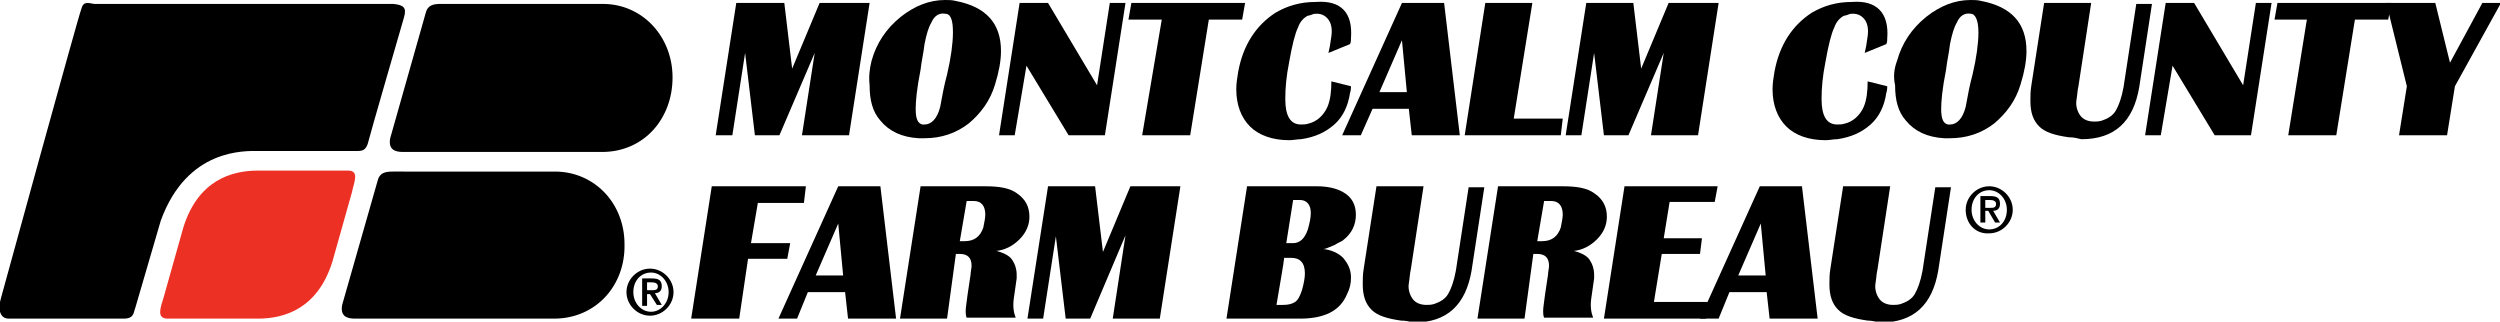 <?xml version="1.0" encoding="utf-8"?>
<!-- Generator: Adobe Illustrator 27.4.1, SVG Export Plug-In . SVG Version: 6.00 Build 0)  -->
<svg version="1.1" id="Layer_1" xmlns="http://www.w3.org/2000/svg" xmlns:xlink="http://www.w3.org/1999/xlink" x="0px" y="0px"
	 viewBox="0 0 255 32.8" style="enable-background:new 0 0 255 32.8;" xml:space="preserve">
<style type="text/css">
	.st0{fill:#ED3024;}
</style>
<g>
	<g>
		<path d="M75.4,32.5h-4.9L72.6,19h9.6L82,20.7h-4.7l-0.7,4.1h4l-0.3,1.6h-4L75.4,32.5z"/>
		<path d="M81.3,32.5h-1.9L85.5,19h4.3l1.6,13.5h-4.9l-0.3-2.7h-3.8L81.3,32.5z M83.2,28.1h2.8l-0.5-5.3L83.2,28.1z"/>
		<path d="M96.6,32.5h-4.8L93.9,19h6.6c1.5,0,2.5,0.2,3.2,0.7c0.9,0.6,1.3,1.4,1.3,2.4c0,0.8-0.3,1.6-1,2.3
			c-0.7,0.7-1.5,1.1-2.4,1.2c0.2,0,0.3,0.1,0.4,0.1c0.6,0.2,1.1,0.5,1.3,0.9c0.2,0.3,0.4,0.8,0.4,1.4c0,0.1,0,0.3,0,0.4l-0.3,2.1
			c-0.1,0.8,0,1.4,0.2,1.9h-5c-0.1-0.2-0.1-0.5-0.1-0.7c0-0.3,0.1-0.9,0.2-1.7l0.3-2c0-0.3,0.1-0.6,0.1-0.9c0-0.4-0.1-0.7-0.3-0.9
			c-0.2-0.2-0.5-0.3-0.9-0.3h-0.4L96.6,32.5z M97.9,24.6h0.5c1,0,1.6-0.5,1.9-1.4c0.1-0.5,0.2-1,0.2-1.3c0-0.9-0.4-1.4-1.2-1.4h-0.7
			L97.9,24.6z"/>
		<path d="M106.4,32.5h-1.6l2.1-13.5h4.8l0.8,6.7l2.8-6.7h5.1l-2.1,13.5h-4.8l1.3-8.5l-3.6,8.5h-2.5l-1-8.4L106.4,32.5z"/>
		<path d="M132.6,32.5h-7.5l2.1-13.5h7.1c1.1,0,2,0.2,2.7,0.6c0.9,0.5,1.3,1.3,1.3,2.3c0,1-0.4,1.9-1.3,2.6
			c-0.1,0.1-0.4,0.2-0.9,0.5c-0.5,0.2-0.9,0.4-1.1,0.4c0.8,0.1,1.5,0.4,2,0.9c0.5,0.6,0.8,1.2,0.8,2c0,0.6-0.1,1.1-0.4,1.7
			C136.7,31.7,135.1,32.5,132.6,32.5z M131,26.2c-0.1,0.9-0.4,2.5-0.8,4.9h0.7c0.5,0,0.9-0.1,1.2-0.3c0.3-0.2,0.5-0.6,0.7-1.2
			c0.2-0.7,0.3-1.3,0.3-1.7c0-1.1-0.5-1.6-1.4-1.6H131z M131.2,24.8h0.7c0.7,0,1.2-0.5,1.5-1.4c0.2-0.7,0.3-1.2,0.3-1.7
			c0-0.8-0.4-1.3-1.1-1.3h-0.7L131.2,24.8z"/>
		<path d="M142.9,32.7c-1.4-0.2-2.4-0.5-3-1.1c-0.6-0.6-0.9-1.4-0.9-2.6c0-0.5,0-1,0.1-1.6l1.3-8.4h4.8l-1.3,8.5
			c-0.1,0.4-0.1,0.8-0.2,1.4c-0.1,0.6,0.1,1.2,0.4,1.6c0.3,0.4,0.8,0.6,1.4,0.6c0.2,0,0.5,0,0.8-0.1c0.6-0.2,1.1-0.5,1.4-1
			c0.3-0.5,0.6-1.3,0.8-2.4l1.3-8.5h1.6l-1.3,8.5c-0.6,3.5-2.5,5.3-5.9,5.3C143.8,32.8,143.4,32.7,142.9,32.7z"/>
		<path d="M155.5,32.5h-4.8l2.1-13.5h6.6c1.5,0,2.5,0.2,3.2,0.7c0.9,0.6,1.3,1.4,1.3,2.4c0,0.8-0.3,1.6-1,2.3
			c-0.7,0.7-1.5,1.1-2.4,1.2c0.2,0,0.3,0.1,0.4,0.1c0.6,0.2,1.1,0.5,1.3,0.9c0.2,0.3,0.4,0.8,0.4,1.4c0,0.1,0,0.3,0,0.4l-0.3,2.1
			c-0.1,0.8,0,1.4,0.2,1.9h-5c-0.1-0.2-0.1-0.5-0.1-0.7c0-0.3,0.1-0.9,0.2-1.7l0.3-2c0-0.3,0.1-0.6,0.1-0.9c0-0.4-0.1-0.7-0.3-0.9
			c-0.2-0.2-0.5-0.3-0.9-0.3h-0.4L155.5,32.5z M156.8,24.6h0.5c1,0,1.6-0.5,1.9-1.4c0.1-0.5,0.2-1,0.2-1.3c0-0.9-0.4-1.4-1.2-1.4
			h-0.7L156.8,24.6z"/>
		<path d="M174,32.5h-10.4l2.1-13.5h9.5l-0.3,1.6h-4.6l-0.6,3.7h3.9l-0.2,1.6h-3.9l-0.8,4.9h5.5L174,32.5z"/>
		<path d="M175.3,32.5h-1.9l6.1-13.5h4.3l1.6,13.5h-4.9l-0.3-2.7h-3.8L175.3,32.5z M177.3,28.1h2.8l-0.5-5.3L177.3,28.1z"/>
		<path d="M190.5,32.7c-1.4-0.2-2.4-0.5-3-1.1c-0.6-0.6-0.9-1.4-0.9-2.6c0-0.5,0-1,0.1-1.6L188,19h4.8l-1.3,8.5
			c-0.1,0.4-0.1,0.8-0.2,1.4c-0.1,0.6,0.1,1.2,0.4,1.6c0.3,0.4,0.8,0.6,1.4,0.6c0.2,0,0.5,0,0.8-0.1c0.6-0.2,1.1-0.5,1.4-1
			c0.3-0.5,0.6-1.3,0.8-2.4l1.3-8.5h1.6l-1.3,8.5c-0.6,3.5-2.5,5.3-5.9,5.3C191.3,32.8,190.9,32.7,190.5,32.7z"/>
	</g>
	<g>
		<path d="M63.9,29.8c0-1.3,1.1-2.4,2.4-2.4c1.3,0,2.4,1.1,2.4,2.4c0,1.3-1.1,2.4-2.4,2.4C65,32.2,63.9,31.1,63.9,29.8z M68.2,29.8
			c0-1.1-0.8-2-1.8-2c-1,0-1.8,0.8-1.8,2c0,1.1,0.8,2,1.8,2C67.4,31.8,68.2,30.9,68.2,29.8z M65.5,28.4h1c0.7,0,1,0.2,1,0.8
			c0,0.5-0.3,0.7-0.7,0.7l0.7,1.2H67L66.3,30H66v1.2h-0.5V28.4z M66,29.6h0.5c0.3,0,0.6,0,0.6-0.4c0-0.3-0.3-0.4-0.6-0.4H66V29.6z"
			/>
	</g>
	<g>
		<path d="M200.5,21.4c0-1.3,1.1-2.4,2.4-2.4c1.3,0,2.4,1.1,2.4,2.4c0,1.3-1.1,2.4-2.4,2.4C201.5,23.9,200.5,22.8,200.5,21.4z
			 M204.7,21.4c0-1.1-0.8-2-1.8-2c-1,0-1.8,0.8-1.8,2c0,1.1,0.8,2,1.8,2C203.9,23.4,204.7,22.6,204.7,21.4z M202,20h1
			c0.7,0,1,0.2,1,0.8c0,0.5-0.3,0.7-0.7,0.7l0.7,1.2h-0.5l-0.7-1.2h-0.3v1.2H202V20z M202.5,21.2h0.5c0.3,0,0.6,0,0.6-0.4
			c0-0.3-0.3-0.4-0.6-0.4h-0.5V21.2z"/>
	</g>
	<path d="M16.4,22.5c2.7-7.4,8.6-7.1,10-7.1h10.1c0.6,0,0.8-0.2,1-0.7c0.1-0.5,3.7-12.9,3.7-12.9c0.3-1,0-1.3-1.1-1.4H9.6
		C9,0.3,8.5,0.1,8.3,0.9C8,1.6,0.1,30.4,0.1,30.4c-0.3,1-0.2,2.1,0.8,2.1c1,0,11.7,0,11.7,0c1.1,0,1-0.6,1.2-1.1L16.4,22.5z"/>
	<path class="st0" d="M17.1,32.5h9.2c2.7,0,6.1-1,7.6-5.8l2-7.1c0.2-1,0.8-2.2-0.4-2.2h-9.2c-2.7,0-6.1,1-7.6,5.8l-2,7.1
		C16.4,31.3,15.9,32.5,17.1,32.5z"/>
	<path d="M56.6,17.5c4,0,7.1,3.2,7.1,7.4c0.1,4.2-2.9,7.6-7.2,7.6H36.2c-0.9,0-1.5-0.3-1.3-1.4l3.6-12.6c0.2-0.9,0.8-1,1.6-1
		L56.6,17.5z"/>
	<path d="M61.5,0.4c4,0,7.1,3.3,7.1,7.5c0,4.2-2.9,7.6-7.2,7.6H41.1c-0.9,0-1.5-0.3-1.3-1.4l3.6-12.7c0.2-0.9,0.8-1,1.6-1L61.5,0.4z
		"/>
	<g>
		<path d="M74.7,13.8H73l2.1-13.5H80L80.8,7l2.8-6.7h5.1l-2.1,13.5h-4.8l1.3-8.4l-3.6,8.4H77l-1-8.4L74.7,13.8z"/>
		<path d="M88.9,6.2c0.5-1.8,1.5-3.3,3-4.5C93.3,0.6,94.8,0,96.4,0c0.4,0,0.7,0,1.1,0.1c3.1,0.6,4.6,2.3,4.6,5.1
			c0,1-0.2,2.1-0.6,3.4c-0.5,1.7-1.5,3-2.7,4c-1.3,1-2.8,1.5-4.5,1.5c-0.2,0-0.4,0-0.6,0c-1.7-0.1-3-0.7-3.9-1.8
			c-0.8-0.9-1.1-2.1-1.1-3.6C88.6,7.8,88.7,7,88.9,6.2z M96.4,1.4c-0.6-0.1-1.1,0.2-1.4,0.9c-0.3,0.5-0.5,1.2-0.7,2.2
			c-0.1,0.9-0.3,1.7-0.4,2.6c-0.4,2-0.5,3.3-0.5,4c0,1,0.2,1.5,0.7,1.6c0.1,0,0.2,0,0.2,0c0.7,0,1.3-0.6,1.6-1.8
			c0.2-1.1,0.4-2.2,0.7-3.3c0.4-1.7,0.6-3.2,0.6-4.3C97.2,2.1,97,1.4,96.4,1.4z"/>
		<path d="M103.5,13.8h-1.6L104,0.3h2.9l5,8.4l1.3-8.4h1.6l-2.1,13.5H109l-4.3-7.1L103.5,13.8z"/>
		<path d="M118.5,2h-3.4l0.3-1.7H127L126.7,2h-3.4l-1.9,11.8h-4.9L118.5,2z"/>
		<path d="M137.8,3.9c0,0.2,0,0.4-0.1,0.6l-2.2,0.9c0.1-0.4,0.2-0.9,0.3-1.7c0.1-0.7,0-1.3-0.3-1.7c-0.3-0.4-0.7-0.6-1.2-0.6
			c-0.2,0-0.3,0-0.5,0.1c-0.1,0-0.2,0.1-0.4,0.1c-0.4,0.2-0.8,0.6-1,1.2c-0.3,0.6-0.6,1.8-0.9,3.5c-0.3,1.5-0.4,2.7-0.4,3.8
			c0,1.7,0.5,2.6,1.6,2.6c0.2,0,0.5,0,0.8-0.1c0.8-0.2,1.5-0.8,1.9-1.7c0.3-0.7,0.4-1.6,0.4-2.6l2,0.5c0,0.1,0,0.4-0.1,0.7
			c-0.2,1.3-0.7,2.4-1.6,3.2c-0.9,0.8-2,1.3-3.4,1.5c-0.4,0-0.8,0.1-1.2,0.1c-1.7,0-3.1-0.5-4-1.4c-0.9-0.9-1.4-2.2-1.4-3.8
			c0-0.6,0.1-1.2,0.2-1.8c0.5-2.7,1.8-4.7,3.8-6c1.2-0.7,2.5-1.1,4.1-1.1C136.8,0,138,1.3,137.8,3.9z"/>
		<path d="M138.8,13.8h-1.9L143,0.3h4.3l1.6,13.5H144l-0.3-2.7H140L138.8,13.8z M140.7,9.4h2.8l-0.5-5.3L140.7,9.4z"/>
		<path d="M159.2,13.8h-9.8l2.1-13.5h4.8l-1.9,11.8h5L159.2,13.8z"/>
		<path d="M161.3,13.8h-1.6l2.1-13.5h4.8l0.8,6.7l2.8-6.7h5.1l-2.1,13.5h-4.8l1.3-8.4l-3.6,8.4h-2.5l-1-8.4L161.3,13.8z"/>
		<path d="M192.5,3.9c0,0.2,0,0.4-0.1,0.6l-2.2,0.9c0.1-0.4,0.2-0.9,0.3-1.7c0.1-0.7,0-1.3-0.3-1.7c-0.3-0.4-0.7-0.6-1.2-0.6
			c-0.2,0-0.3,0-0.5,0.1c-0.1,0-0.2,0.1-0.4,0.1c-0.4,0.2-0.8,0.6-1,1.2c-0.3,0.6-0.6,1.8-0.9,3.5c-0.3,1.5-0.4,2.7-0.4,3.8
			c0,1.7,0.5,2.6,1.6,2.6c0.2,0,0.5,0,0.8-0.1c0.8-0.2,1.5-0.8,1.9-1.7c0.3-0.7,0.4-1.6,0.4-2.6l2,0.5c0,0.1,0,0.4-0.1,0.7
			c-0.2,1.3-0.7,2.4-1.6,3.2c-0.9,0.8-2,1.3-3.4,1.5c-0.4,0-0.8,0.1-1.2,0.1c-1.7,0-3.1-0.5-4-1.4c-0.9-0.9-1.4-2.2-1.4-3.8
			c0-0.6,0.1-1.2,0.2-1.8c0.5-2.7,1.8-4.7,3.8-6c1.2-0.7,2.5-1.1,4.1-1.1C191.4,0,192.7,1.3,192.5,3.9z"/>
		<path d="M193.5,6.2c0.5-1.8,1.5-3.3,3-4.5c1.4-1.1,2.9-1.7,4.5-1.7c0.4,0,0.7,0,1.1,0.1c3.1,0.6,4.6,2.3,4.6,5.1
			c0,1-0.2,2.1-0.6,3.4c-0.5,1.7-1.5,3-2.7,4c-1.3,1-2.8,1.5-4.5,1.5c-0.2,0-0.4,0-0.6,0c-1.7-0.1-3-0.7-3.9-1.8
			c-0.8-0.9-1.1-2.1-1.1-3.6C193.1,7.8,193.2,7,193.5,6.2z M201,1.4c-0.6-0.1-1.1,0.2-1.4,0.9c-0.3,0.5-0.5,1.2-0.7,2.2
			c-0.1,0.9-0.3,1.7-0.4,2.6c-0.4,2-0.5,3.3-0.5,4c0,1,0.2,1.5,0.7,1.6c0.1,0,0.2,0,0.2,0c0.7,0,1.3-0.6,1.6-1.8
			c0.2-1.1,0.4-2.2,0.7-3.3c0.4-1.7,0.6-3.2,0.6-4.3C201.8,2.1,201.5,1.4,201,1.4z"/>
		<path d="M211,14c-1.4-0.2-2.4-0.5-3-1.1c-0.6-0.6-0.9-1.4-0.9-2.6c0-0.5,0-1,0.1-1.6l1.3-8.4h4.8L212,8.8
			c-0.1,0.4-0.1,0.8-0.2,1.4c-0.1,0.6,0.1,1.2,0.4,1.6c0.3,0.4,0.8,0.6,1.4,0.6c0.2,0,0.5,0,0.8-0.1c0.6-0.2,1.1-0.5,1.4-1
			c0.3-0.5,0.6-1.3,0.8-2.4l1.3-8.5h1.6l-1.3,8.5c-0.6,3.5-2.5,5.3-5.9,5.3C211.9,14.1,211.5,14,211,14z"/>
		<path d="M220.4,13.8h-1.6l2.1-13.5h2.9l5,8.4l1.3-8.4h1.6l-2.1,13.5h-3.7l-4.3-7.1L220.4,13.8z"/>
		<path d="M235.3,2H232l0.3-1.7h11.6L243.6,2h-3.4l-1.9,11.8h-4.9L235.3,2z"/>
		<path d="M245.5,8.8l-2.1-8.5h5l1.5,6.1l3.3-6.1h1.9l-4.7,8.5l-0.8,5h-4.9L245.5,8.8z"/>
	</g>
</g>
</svg>
